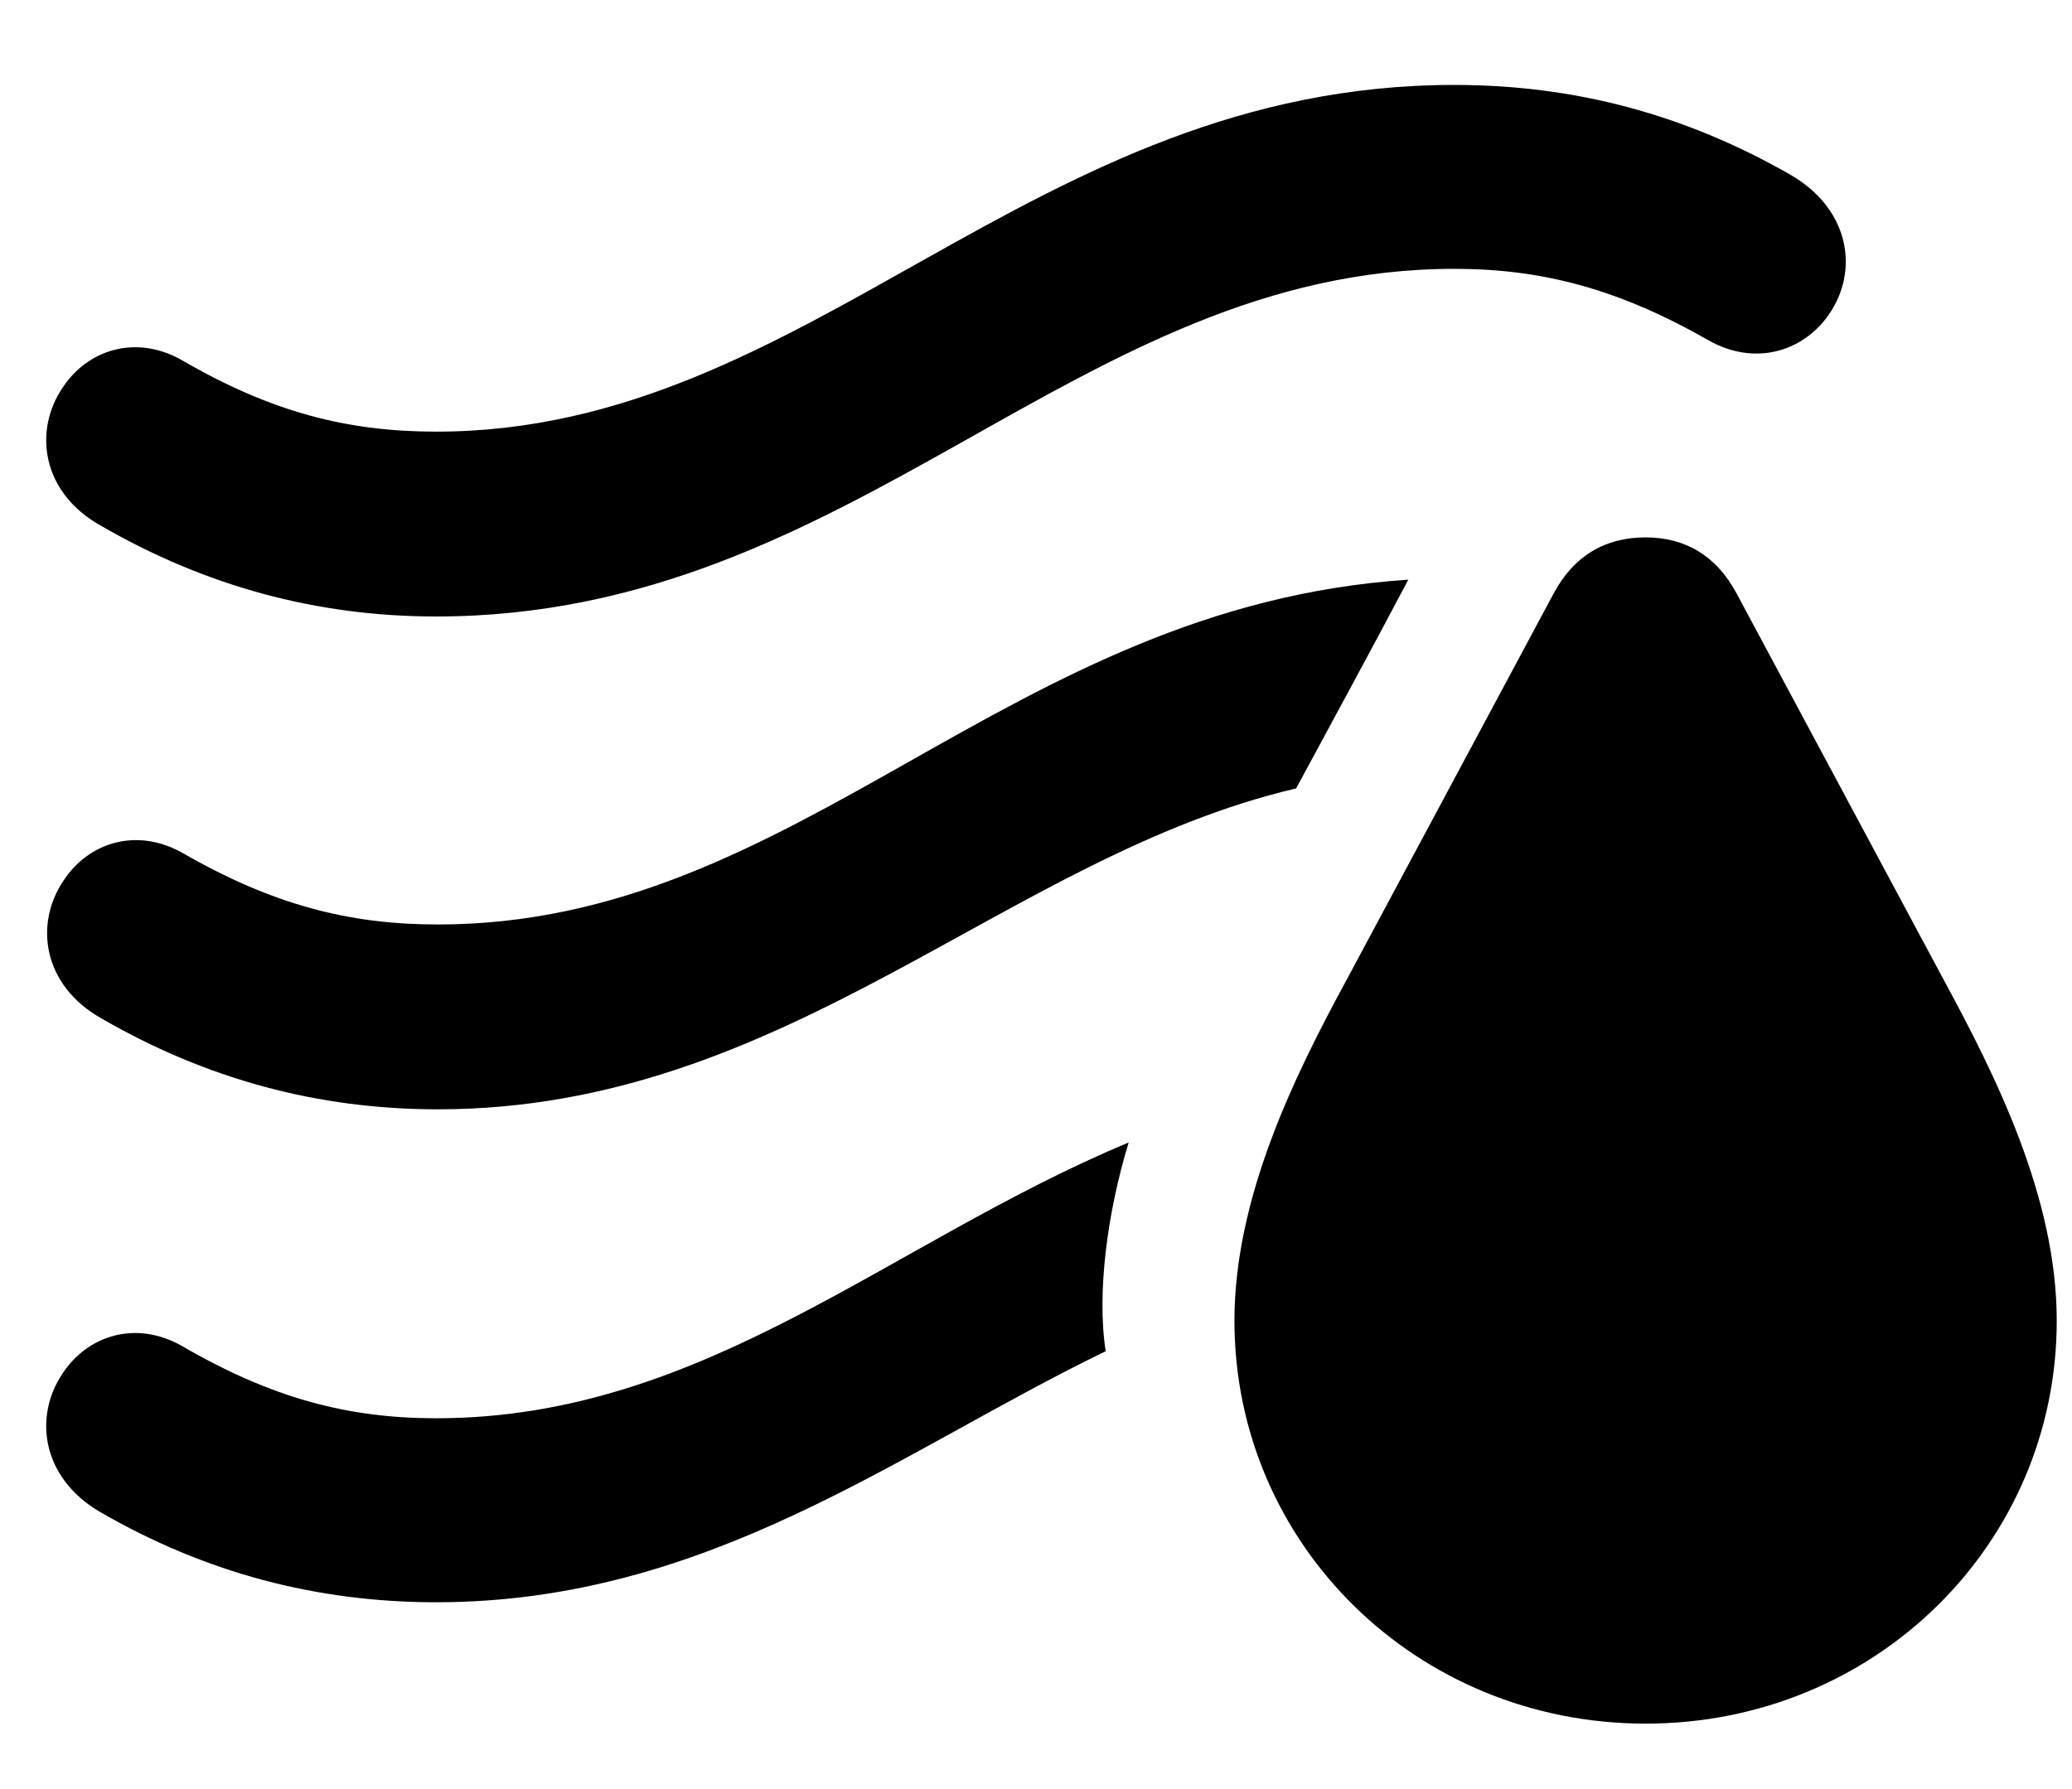 <svg width="22" height="19" viewBox="0 0 22 19" fill="none" xmlns="http://www.w3.org/2000/svg">
<path d="M4.631 6.547C3.361 6.547 2.18 6.225 1.066 5.58C0.441 5.229 0.354 4.574 0.666 4.115C0.93 3.715 1.438 3.549 1.926 3.822C2.883 4.379 3.693 4.584 4.631 4.584C8.615 4.584 10.93 0.902 15.441 0.902C16.721 0.902 17.893 1.215 19.016 1.859C19.65 2.23 19.738 2.885 19.416 3.344C19.143 3.734 18.635 3.891 18.146 3.617C17.189 3.07 16.379 2.855 15.441 2.855C11.428 2.855 9.094 6.547 4.631 6.547ZM17.473 18.305C15.041 18.305 13.107 16.4 13.107 14.027C13.107 12.719 13.742 11.43 14.299 10.404L16.496 6.303C16.711 5.902 17.043 5.707 17.473 5.707C17.893 5.707 18.225 5.902 18.439 6.303L20.637 10.404C21.193 11.43 21.838 12.719 21.838 14.027C21.838 16.4 19.904 18.305 17.473 18.305ZM4.65 11.781C3.371 11.781 2.189 11.459 1.076 10.815C0.451 10.463 0.363 9.809 0.676 9.35C0.939 8.949 1.447 8.783 1.936 9.057C2.902 9.613 3.713 9.818 4.65 9.818C8.508 9.818 10.676 6.439 14.953 6.156C14.562 6.898 14.162 7.631 13.762 8.373C10.676 9.096 8.361 11.781 4.65 11.781ZM4.631 17.016C3.361 17.016 2.18 16.703 1.066 16.059C0.441 15.697 0.354 15.043 0.666 14.584C0.93 14.184 1.438 14.018 1.926 14.291C2.883 14.848 3.693 15.062 4.631 15.062C7.473 15.062 9.436 13.197 11.984 12.133C11.76 12.865 11.643 13.725 11.74 14.35C9.543 15.414 7.521 17.016 4.631 17.016Z" fill="black"/>
</svg>
